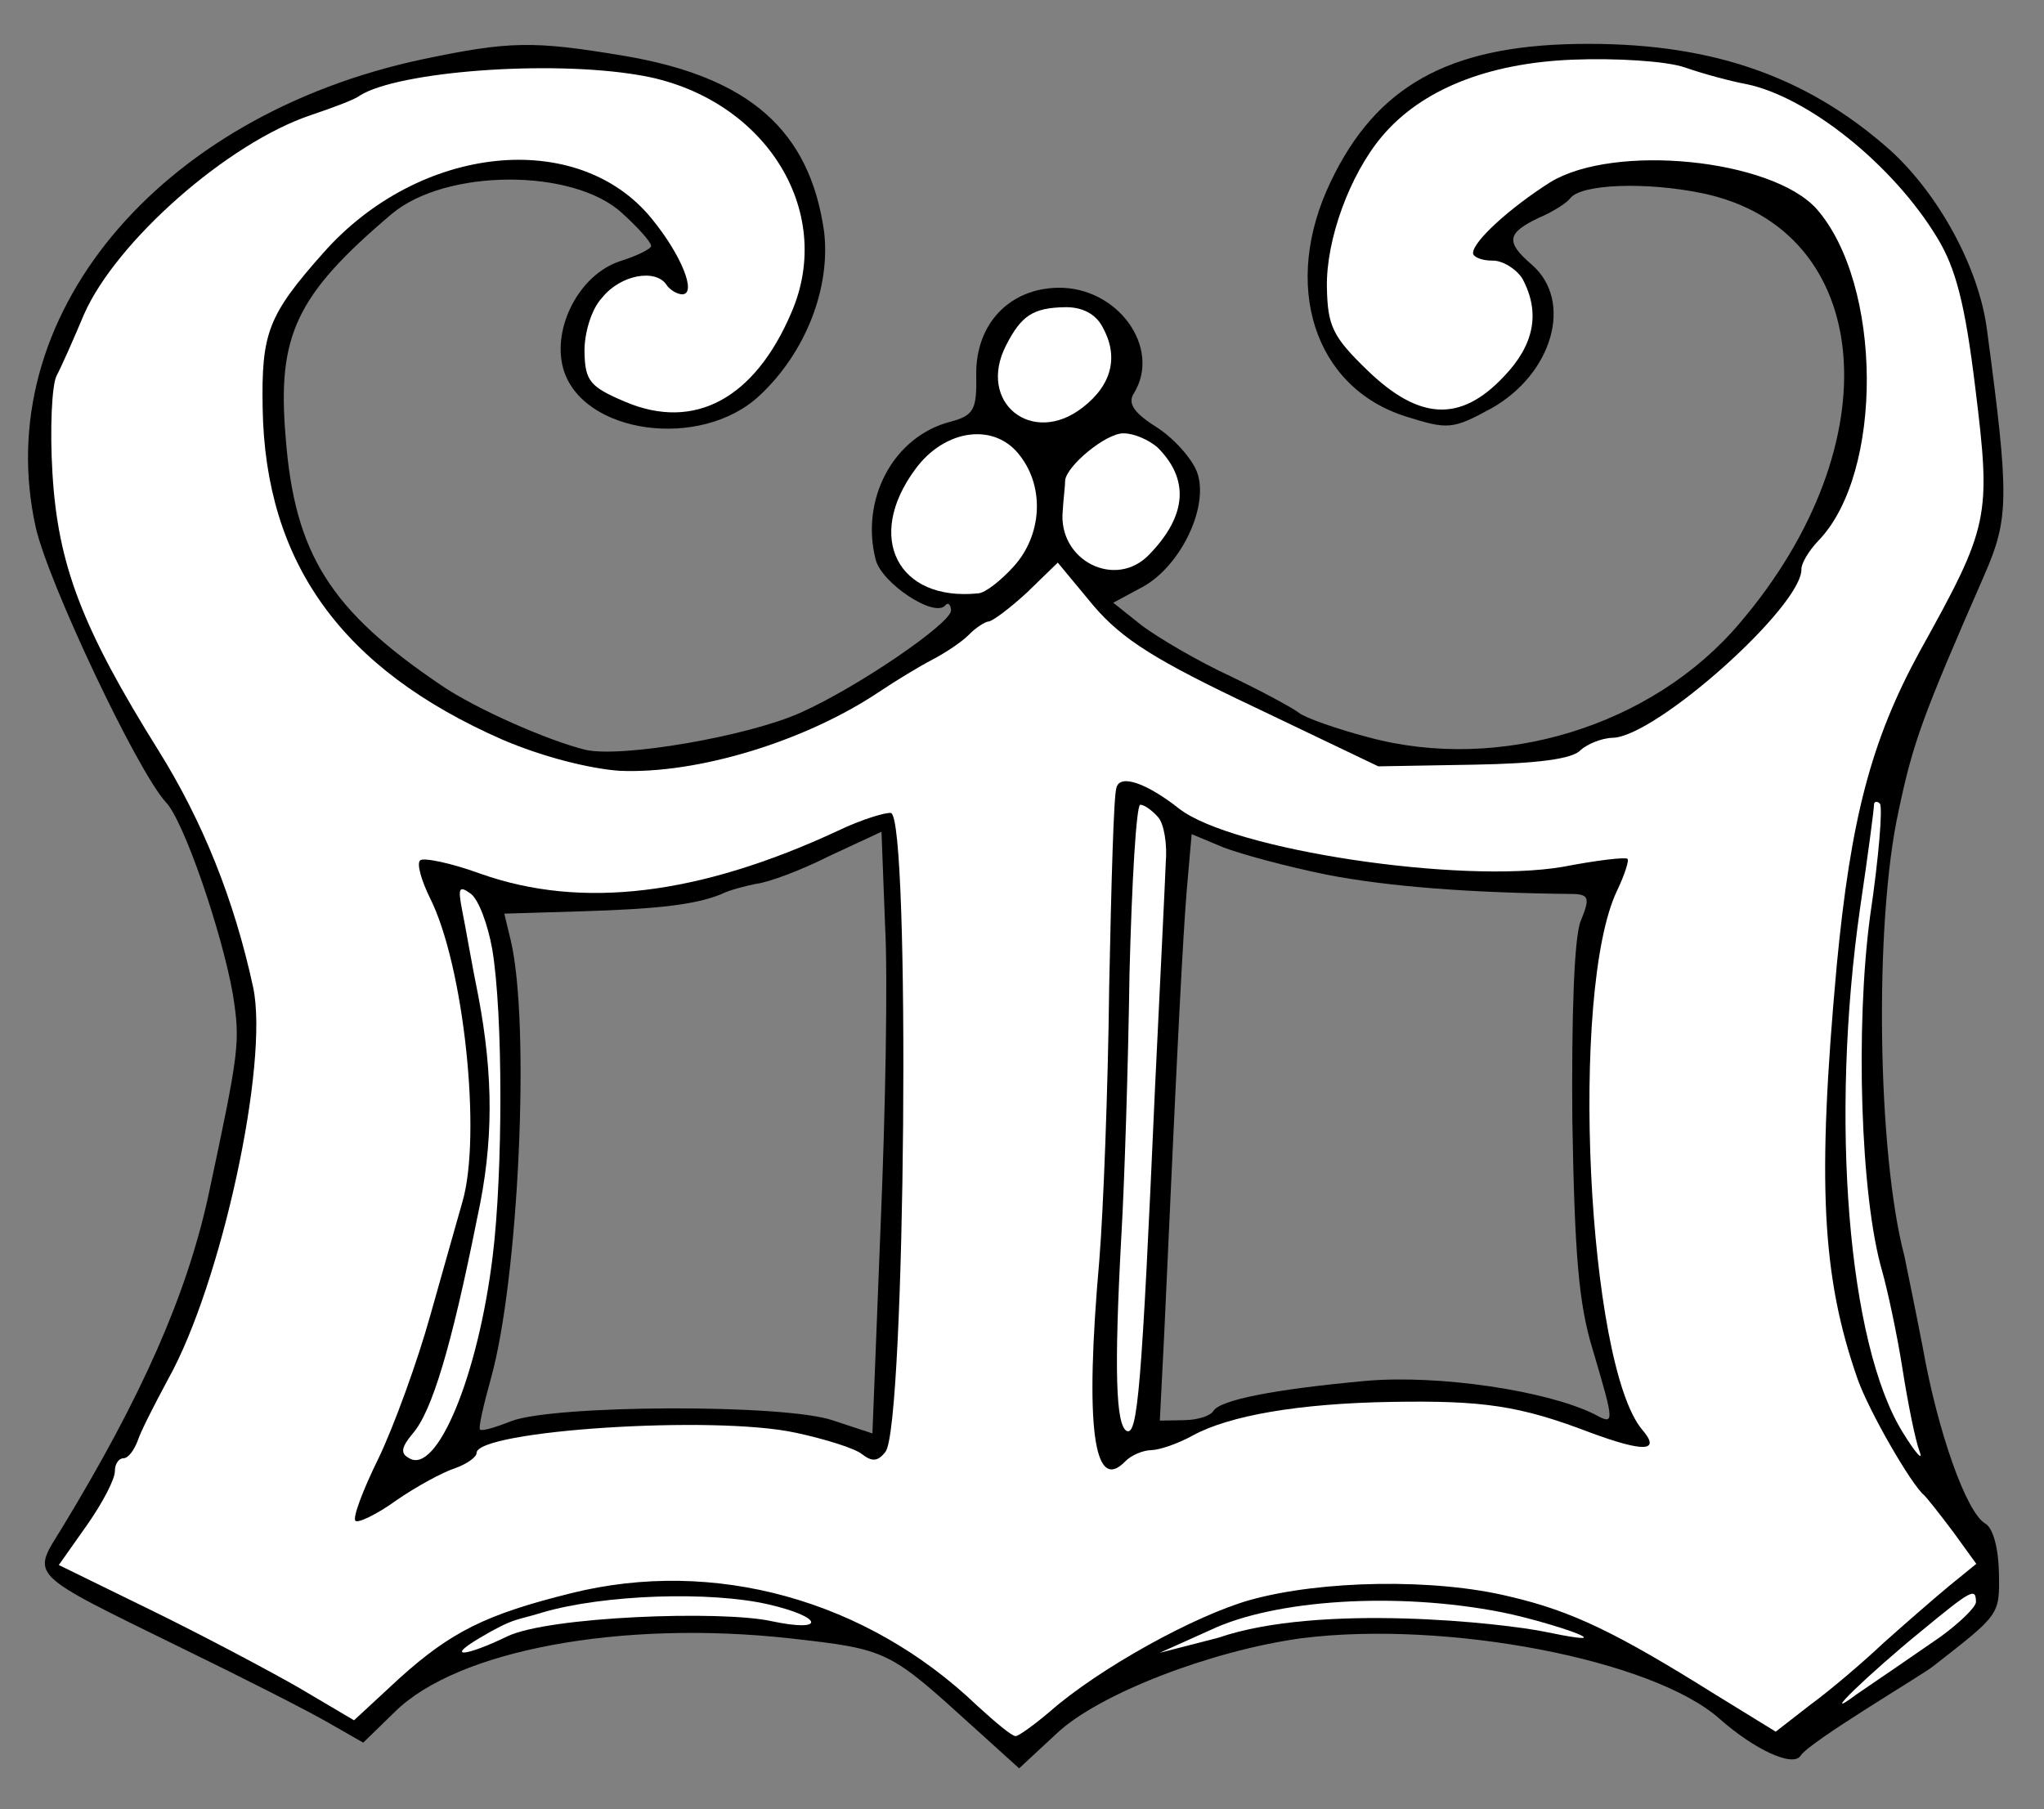 <?xml version="1.0" encoding="UTF-8" standalone="no"?>
<!DOCTYPE svg PUBLIC "-//W3C//DTD SVG 1.1//EN" "http://www.w3.org/Graphics/SVG/1.1/DTD/svg11.dtd">
<svg version="1.1" xmlns:xl="http://www.w3.org/1999/xlink" xmlns="http://www.w3.org/2000/svg" xmlns:dc="http://purl.org/dc/elements/1.1/" viewBox="45 117 274.5 243" width="274.5" height="243">
  <rect x="45" y="117" width="274.5" height="243" fill="#808080" stroke="none"/>
  <defs>
    <clipPath id="artboard_clip_path">
      <path d="M 45 117 L 319.5 117 L 319.5 360 L 224.265 360 L 45 360 Z"/>
    </clipPath>
  </defs>
  <g id="Furison_(1)" stroke-dasharray="none" stroke="none" fill="none" stroke-opacity="1" fill-opacity="1">
    <title>Furison (1)</title>
    <g id="Furison_(1)_Layer_2" clip-path="url(#artboard_clip_path)">
      <title>Layer 2</title>
      <g id="Group_29">
        <g id="Graphic_40">
          <path d="M 101.789 124.952 C 66.054 132.539 43.536 159.734 49.808 187.872 C 51.515 195.331 63.385 220.481 67.269 224.749 C 69.677 227.203 74.8 242.223 76.258 250.475 C 77.292 257.026 77.177 257.948 72.926 277.861 C 70.003 291.05 64.064 304.555 53.336 322.216 C 49.247 328.857 48.446 328.082 69.384 338.359 C 77.467 342.291 86.216 346.736 88.87 348.267 L 93.78 351.072 L 98.043 346.924 C 106.439 338.632 128.44 334.569 151.082 337.064 C 164.246 338.543 164.379 338.672 175.593 348.855 L 181.867 354.526 L 186.91 349.84 C 192.597 344.485 207.737 338.703 219.795 337.047 C 239.197 334.607 267.011 339.902 275.954 347.892 C 280.624 352.014 285.79 354.421 286.813 352.826 C 287.963 350.967 303.308 341.896 304.603 340.822 C 313.547 333.834 313.549 333.966 313.45 328.318 C 313.393 325.034 312.688 322.288 311.626 321.649 C 309.105 320.248 305.237 309.411 303.197 297.885 C 302.186 292.647 301.039 287.149 300.751 285.709 C 297.093 271.846 296.683 240.846 299.97 225.943 C 301.911 216.712 303.165 213.274 311.504 194.209 C 314.788 186.663 314.871 183.903 311.85 161.357 C 310.784 152.967 305.356 143.077 298.815 137.147 C 287.338 126.968 274.255 122.598 256.655 122.906 C 239.449 123.206 229.821 128.629 223.736 141.348 C 217.016 155.261 221.462 169.11 233.879 172.966 C 239.428 174.709 240.085 174.697 245.29 171.847 C 253.487 167.237 256.338 157.465 250.735 152.57 C 247.133 149.48 247.375 148.293 251.675 146.247 C 253.632 145.425 255.45 144.211 255.835 143.679 C 257.245 141.683 266.174 141.396 273.691 142.973 C 296.767 147.825 299.24 176.555 278.64 200.695 C 266.926 214.563 246.408 220.834 228.719 216.019 C 224.495 214.91 220.264 213.407 219.465 212.764 C 218.665 212.121 214.421 209.83 210.181 207.802 C 205.81 205.776 200.633 202.714 198.37 201.045 L 194.506 197.959 L 198.541 195.787 C 203.616 192.939 207.418 184.99 205.762 180.42 C 205.073 178.593 202.661 175.876 200.269 174.341 C 197.214 172.424 196.403 171.124 197.299 169.795 C 201.003 163.686 195.079 155.512 187.067 155.652 C 180.5 155.767 175.986 160.576 176.105 167.405 C 176.185 172.002 175.805 172.797 172.666 173.64 C 164.949 175.615 160.499 184.101 162.611 192.21 C 163.454 195.348 170.367 199.957 171.915 198.354 C 172.3 197.821 172.701 198.209 172.715 198.997 C 172.745 200.704 160.151 209.333 152.459 212.751 C 145.419 215.896 128.522 218.819 123.641 217.721 C 118.627 216.495 108.83 212.199 104.176 208.996 C 89.418 199.005 84.556 191.47 83.362 175.725 C 82.204 162.081 84.737 156.65 97.554 145.784 C 104.804 139.614 122.015 139.577 128.558 145.637 C 130.694 147.571 132.436 149.511 132.445 150.037 C 132.452 150.431 130.498 151.384 128.277 152.08 C 122.79 153.884 119.105 161.043 120.646 166.534 C 123.164 175.293 139.1 177.511 146.986 170.147 C 153.191 164.389 156.586 155.659 155.665 148.055 C 153.722 134.556 145.713 127.338 128.714 124.482 C 116.592 122.46 113.44 122.515 101.789 124.952 Z M 223.26 234.508 C 231.434 236.073 242.091 236.938 256.414 237.082 C 258.387 237.179 258.527 237.702 257.266 240.746 C 256.386 242.995 256.046 253.643 256.156 267.436 C 256.47 285.43 256.981 292.122 258.929 298.394 C 261.862 308.328 261.864 308.46 259.079 306.932 C 252.585 303.76 238.228 301.646 228.52 302.473 C 216.058 303.61 208.857 305.049 207.963 306.51 C 207.58 307.174 205.882 307.729 204.043 307.761 L 200.76 307.818 L 201.346 296.246 C 203.147 256.406 203.837 243.255 204.377 236.545 L 205.034 229.045 L 209.269 230.81 C 211.518 231.691 217.855 233.42 223.26 234.508 Z M 163.255 281.802 L 162.163 309.543 L 156.877 307.796 C 150.4 305.544 119.265 305.693 113.654 307.894 C 111.566 308.718 109.736 309.276 109.469 309.018 C 109.204 308.891 109.937 305.725 110.926 302.16 C 114.637 288.957 116.269 254.506 113.576 243.254 L 112.726 239.722 L 123.1 239.409 C 133.605 239.094 138.456 238.484 141.848 237.111 C 142.89 236.567 145.113 236.003 146.553 235.715 C 148.127 235.556 152.565 233.902 156.342 231.997 L 163.38 228.721 L 163.863 241.325 C 164.247 248.282 163.907 266.419 163.255 281.802 Z" fill="black"/>
        </g>
        <g id="Graphic_39">
          <path d="M 242.972 219.711 L 242.972 219.711 L 230.101 219.936 L 213.407 211.95 C 200.292 205.741 195.776 202.93 191.886 198.399 L 187.055 192.571 L 182.921 196.585 C 180.593 198.728 178.259 200.476 177.733 200.486 C 177.339 200.493 176.04 201.304 175.136 202.239 C 174.233 203.174 172.025 204.658 170.203 205.61 C 168.38 206.561 165.26 208.455 163.052 209.939 C 153.182 216.549 138.676 221.006 128.158 220.533 C 123.948 220.212 117.745 218.613 112.45 216.34 C 90.869 206.863 80.634 192.59 80.272 171.837 C 80.096 161.724 80.974 159.344 88.447 150.936 C 101.332 136.39 122.577 134.18 132.512 146.357 C 136.54 151.279 138.602 156.498 136.631 156.533 C 135.975 156.544 134.912 155.906 134.507 155.256 C 133.023 153.048 128.309 153.919 125.866 156.983 C 124.446 158.453 123.453 161.755 123.496 164.251 C 123.565 168.191 124.236 168.968 129.001 170.987 C 138.266 174.898 146.336 170.553 151.259 159.036 C 157.322 145.135 147.464 129.804 130.73 127.074 C 118.739 125.05 98.533 126.585 93.334 129.829 C 92.687 130.366 89.684 131.47 86.811 132.439 C 75.577 136.183 60.568 149.452 56.272 159.249 C 54.885 162.558 53.241 166.265 52.605 167.459 C 51.969 168.653 51.678 174.57 52.046 180.607 C 52.785 192.813 55.955 201.298 66.362 217.933 C 72.175 227.291 76.43 237.728 79.003 249.639 C 81.152 259.849 74.706 289.523 67.571 302.26 C 65.79 305.576 63.884 309.288 63.51 310.477 C 63.008 311.799 62.238 312.864 61.581 312.875 C 60.925 312.887 60.413 313.684 60.429 314.603 C 60.447 315.654 58.795 318.836 56.744 321.762 L 52.898 327.216 L 65.089 333.179 C 71.847 336.477 80.732 341.183 84.978 343.605 L 92.545 348.071 L 98.622 342.447 C 105.607 336.15 110.296 333.835 121.677 331.008 C 140.907 326.206 161.371 331.892 176.202 346.085 C 178.605 348.277 180.872 350.208 181.398 350.199 C 181.792 350.192 183.868 348.711 186.069 346.833 C 192.669 341.068 205.421 334.014 212.873 331.913 C 222.418 329.25 237.654 328.984 247.682 331.437 C 256.124 333.391 262.088 336.309 275.371 344.617 L 283.472 349.6 L 288.139 345.971 C 290.734 344.086 295.135 340.331 297.979 337.653 C 300.825 335.107 304.837 331.621 306.779 330.011 L 310.407 327.057 L 307.31 322.776 C 305.561 320.441 303.815 318.238 303.414 317.851 C 301.681 316.436 295.991 306.55 294.47 302.241 C 289.63 288.399 289.016 275.797 291.662 246.715 C 293.551 226.974 296.259 216.548 302.751 204.61 C 312.177 187.628 312.421 186.573 310.278 169.136 C 308.896 157.73 307.632 153.022 305.196 148.992 C 299.243 139.111 287.785 129.982 279.478 128.288 C 277.501 127.928 273.805 126.942 271.293 126.066 C 268.782 125.19 261.943 124.784 256.166 125.016 C 244.744 125.478 235.872 129.049 230.595 135.316 C 226.218 140.517 223.086 149.243 223.196 155.547 C 223.288 160.801 223.97 162.234 228.647 166.751 C 235.596 173.462 241.119 173.759 246.924 167.614 C 251.054 163.338 251.898 158.988 249.453 154.432 C 248.642 153.132 246.783 151.982 245.469 152.005 C 244.025 152.03 242.833 151.526 242.824 151 C 242.797 149.424 247.841 144.869 253.169 141.492 C 261.748 136.218 282.938 138.344 288.968 145.071 C 297.815 155.164 297.995 180.518 289.22 189.606 C 287.929 190.942 286.908 192.668 286.922 193.456 C 287.009 198.447 267.345 216.001 261.566 216.102 C 260.121 216.127 258.165 216.95 257.259 217.754 C 256.229 218.954 251.378 219.565 242.972 219.711 Z M 194.94 222.783 L 194.94 222.783 C 195.433 220.935 199.002 222.187 203.398 225.657 C 210.59 231.181 241.151 235.772 254.905 233.43 C 259.357 232.564 263.29 232.101 263.558 232.359 C 263.823 232.486 263.2 234.467 262.186 236.587 C 255.719 249.97 258.176 300.378 265.553 309.052 C 268.102 312.03 265.737 312.071 258.597 309.436 C 249.073 305.793 244.2 305.089 231.722 305.307 C 219.376 305.523 210.076 307.13 205.131 309.844 C 203.179 310.929 200.697 311.761 199.646 311.779 C 198.464 311.8 196.9 312.484 196.125 313.286 C 191.867 317.696 190.658 308.652 192.632 286.282 C 193.174 279.703 193.805 263.138 193.96 249.471 C 194.245 235.671 194.562 223.71 194.94 222.783 Z M 157.596 228.559 L 157.596 228.559 C 160.723 227.059 163.991 226.083 164.65 226.202 C 167.288 226.813 166.615 308.677 163.914 312.009 C 162.886 313.341 162.098 313.354 160.766 312.327 C 159.833 311.555 155.87 310.31 151.914 309.459 C 140.835 307.025 108.946 309.158 108.999 312.179 C 109.008 312.704 107.71 313.647 106.143 314.2 C 104.445 314.755 100.931 316.656 98.205 318.543 C 95.61 320.427 93.004 321.655 92.734 321.266 C 92.333 320.879 93.714 317.176 95.871 312.802 C 97.899 308.563 101.034 299.968 102.765 293.763 C 104.496 287.558 106.478 280.691 107.096 278.447 C 109.701 269.599 107.329 246.648 102.703 237.532 C 101.613 235.317 100.915 232.964 101.434 232.561 C 101.821 232.16 105.512 232.884 109.612 234.389 C 123.096 239.146 138.829 237.295 157.596 228.559 Z" fill="#FFFFFF"/>
        </g>
        <g id="Graphic_38">
          <path d="M 193.072 160.934 C 195.242 164.838 194.389 168.663 190.37 171.755 C 183.63 176.996 176.169 171.083 180.108 163.394 C 182.14 159.417 183.698 158.339 188.033 158.263 C 190.265 158.224 192.12 159.111 193.072 160.934 Z" fill="#FFFFFF"/>
        </g>
        <g id="Graphic_37">
          <path d="M 182.077 178.337 C 185.304 182.617 184.889 188.93 181.151 193.069 C 179.476 194.937 177.273 196.684 176.353 196.7 C 165.599 197.807 161.114 189.214 167.917 180.03 C 171.894 174.574 178.71 173.666 182.077 178.337 Z" fill="#FFFFFF"/>
        </g>
        <g id="Graphic_36">
          <path d="M 200.449 177.097 C 204.727 181.358 204.418 186.225 199.385 191.436 C 194.871 196.245 187.05 192.309 187.721 185.596 C 187.823 183.887 188.056 182.175 188.044 181.518 C 188.273 179.543 193.453 175.248 195.817 175.207 C 197.262 175.182 199.248 176.067 200.449 177.097 Z" fill="#FFFFFF"/>
        </g>
        <g id="Graphic_35">
          <path d="M 296.144 240.067 C 294.168 254.817 294.83 277.666 297.764 287.731 C 298.465 290.215 299.75 296.105 300.489 300.822 C 301.228 305.539 302.235 310.514 302.785 311.95 C 303.336 313.385 302.265 312.222 300.507 309.362 C 293.206 297.533 290.71 267.49 294.81 238.908 C 295.868 231.795 296.68 225.606 296.671 225.081 C 296.664 224.686 297.056 224.548 297.456 224.935 C 297.86 225.454 297.32 232.164 296.144 240.067 Z" fill="#FFFFFF"/>
        </g>
        <g id="Graphic_34">
          <path d="M 148.243 332.515 C 155.63 334.226 155.93 336.323 148.545 334.744 C 141.819 333.284 118.659 334.124 113.107 336.808 C 107.555 339.491 104.704 339.803 109.432 337.003 C 114.16 334.203 114.384 334.683 117.912 333.57 C 126.016 331.195 140.328 330.683 148.243 332.515 Z" fill="#FFFFFF"/>
        </g>
        <g id="Graphic_33">
          <path d="M 246.668 333.557 C 250.359 334.28 256.391 336.088 257.453 336.726 C 258.647 337.362 255.527 336.818 252.626 336.212 C 246.824 334.999 222.143 332.318 208.626 336.98 L 200.729 339.01 L 207.557 335.947 C 216.157 331.856 232.561 330.781 246.668 333.557 Z" fill="#FFFFFF"/>
        </g>
        <g id="Graphic_32">
          <path d="M 310.365 332.182 C 310.376 332.839 308.18 334.979 305.585 336.864 C 302.859 338.751 296.186 343.345 294.368 344.559 C 288.791 348.73 296.08 341.759 302.816 336.255 C 309.81 330.484 310.33 330.212 310.365 332.182 Z" fill="#FFFFFF"/>
        </g>
        <g id="Graphic_31">
          <path d="M 200.527 226.759 C 201.331 227.664 201.773 230.416 201.554 232.916 C 201.467 235.414 200.786 249.089 200.112 263.159 C 198.322 303.657 197.773 309.841 196.317 309.21 C 194.858 308.447 194.601 301.225 195.596 282.946 C 196.002 276.107 196.512 260.2 196.689 247.716 C 196.999 235.36 197.608 225.102 198.133 225.093 C 198.659 225.083 199.723 225.853 200.527 226.759 Z" fill="#FFFFFF"/>
        </g>
        <g id="Graphic_30">
          <path d="M 111.102 244.48 C 112.566 253.126 112.546 274.541 111.165 285.733 C 109.212 301.796 103.664 315.163 99.945 312.863 C 98.752 312.227 98.869 311.436 100.413 309.57 C 102.99 306.634 105.599 298.049 109.103 280.514 C 111.293 270.49 111.268 261.557 109.241 250.819 C 108.38 246.629 107.5 241.389 107.069 239.295 C 106.491 236.283 106.616 235.887 108.213 237.041 C 109.277 237.811 110.519 241.205 111.102 244.48 Z" fill="#FFFFFF"/>
        </g>
      </g>
    </g>
  </g>
</svg>
